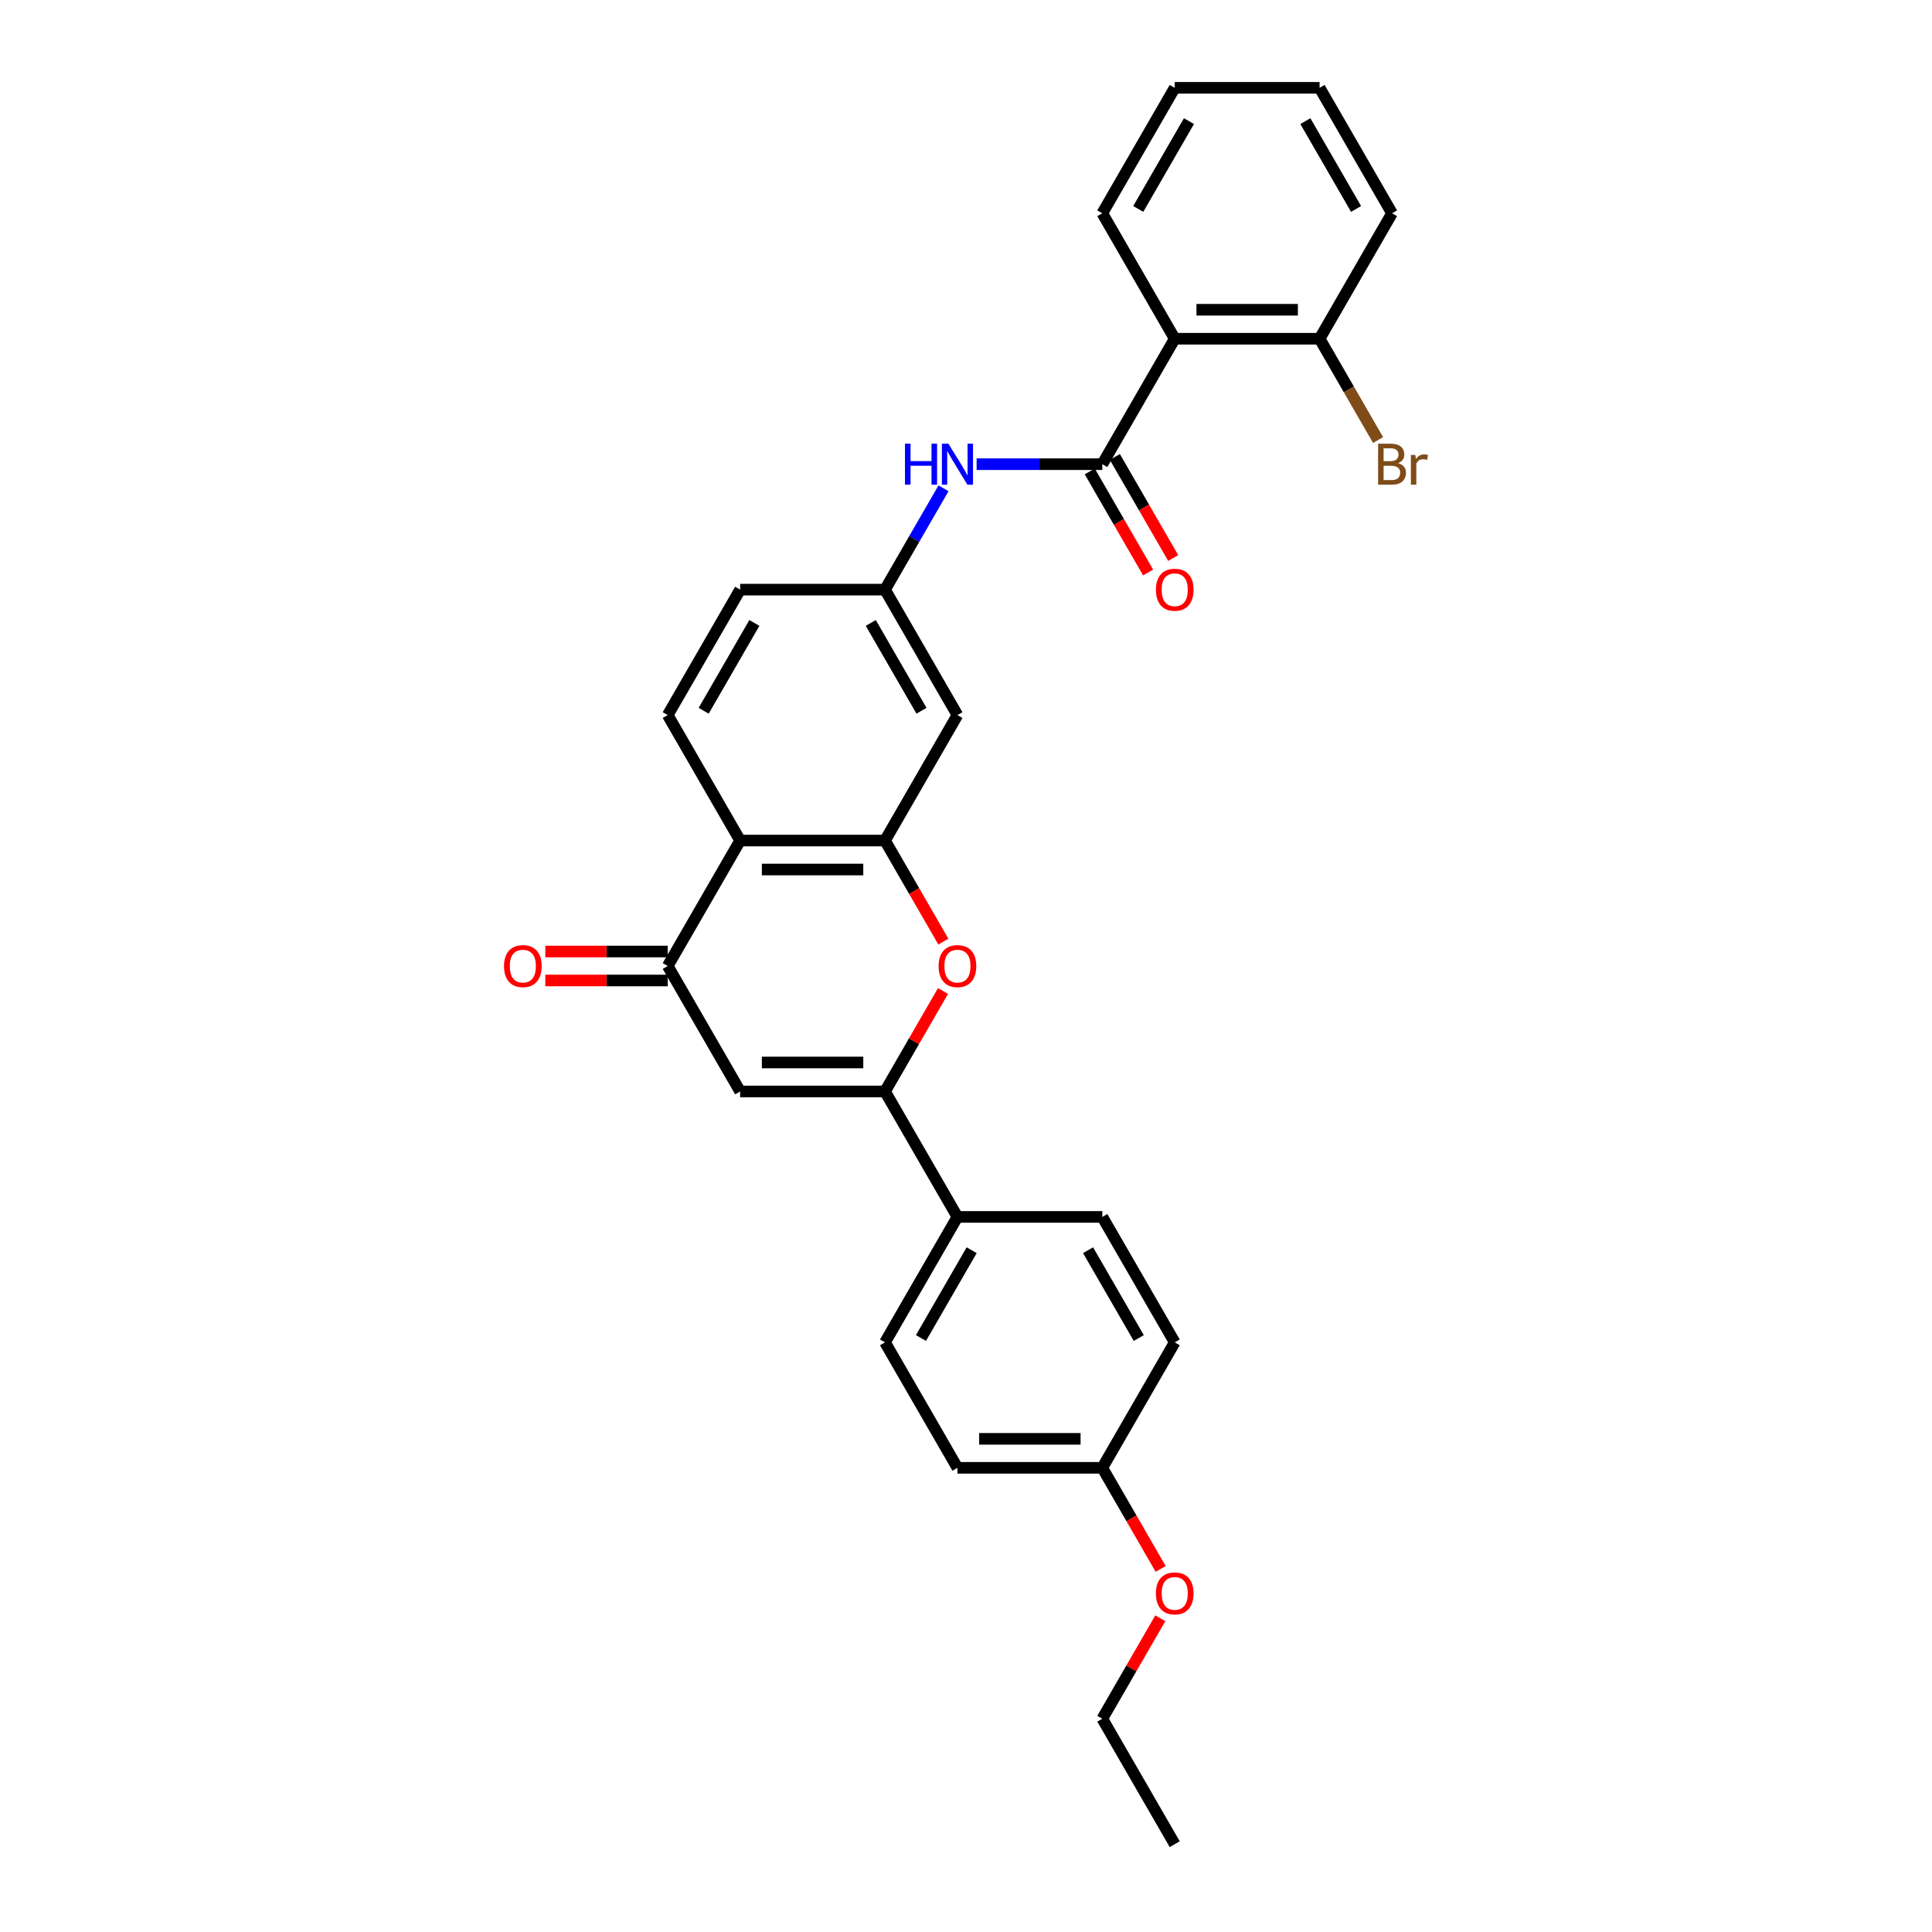 <?xml version='1.0' encoding='iso-8859-1'?>
<svg version='1.1' baseProfile='full'
              xmlns='http://www.w3.org/2000/svg'
                      xmlns:rdkit='http://www.rdkit.org/xml'
                      xmlns:xlink='http://www.w3.org/1999/xlink'
                  xml:space='preserve'
width='1000px' height='1000px' viewBox='0 0 1000 1000'>
<!-- END OF HEADER -->
<rect style='opacity:1.0;fill:#FFFFFF;stroke:none' width='1000' height='1000' x='0' y='0'> </rect>
<path class='bond-0' d='M 458.078,564.935 L 383.098,564.935' style='fill:none;fill-rule:evenodd;stroke:#000000;stroke-width:6px;stroke-linecap:butt;stroke-linejoin:miter;stroke-opacity:1' />
<path class='bond-0' d='M 446.831,549.939 L 394.345,549.939' style='fill:none;fill-rule:evenodd;stroke:#000000;stroke-width:6px;stroke-linecap:butt;stroke-linejoin:miter;stroke-opacity:1' />
<path class='bond-2' d='M 458.078,564.935 L 473.088,538.938' style='fill:none;fill-rule:evenodd;stroke:#000000;stroke-width:6px;stroke-linecap:butt;stroke-linejoin:miter;stroke-opacity:1' />
<path class='bond-2' d='M 473.088,538.938 L 488.097,512.942' style='fill:none;fill-rule:evenodd;stroke:#FF0000;stroke-width:6px;stroke-linecap:butt;stroke-linejoin:miter;stroke-opacity:1' />
<path class='bond-10' d='M 458.078,564.935 L 495.569,629.87' style='fill:none;fill-rule:evenodd;stroke:#000000;stroke-width:6px;stroke-linecap:butt;stroke-linejoin:miter;stroke-opacity:1' />
<path class='bond-4' d='M 383.098,564.935 L 345.608,500' style='fill:none;fill-rule:evenodd;stroke:#000000;stroke-width:6px;stroke-linecap:butt;stroke-linejoin:miter;stroke-opacity:1' />
<path class='bond-1' d='M 458.078,435.065 L 473.183,461.227' style='fill:none;fill-rule:evenodd;stroke:#000000;stroke-width:6px;stroke-linecap:butt;stroke-linejoin:miter;stroke-opacity:1' />
<path class='bond-1' d='M 473.183,461.227 L 488.287,487.388' style='fill:none;fill-rule:evenodd;stroke:#FF0000;stroke-width:6px;stroke-linecap:butt;stroke-linejoin:miter;stroke-opacity:1' />
<path class='bond-5' d='M 458.078,435.065 L 383.098,435.065' style='fill:none;fill-rule:evenodd;stroke:#000000;stroke-width:6px;stroke-linecap:butt;stroke-linejoin:miter;stroke-opacity:1' />
<path class='bond-5' d='M 446.831,450.061 L 394.345,450.061' style='fill:none;fill-rule:evenodd;stroke:#000000;stroke-width:6px;stroke-linecap:butt;stroke-linejoin:miter;stroke-opacity:1' />
<path class='bond-8' d='M 458.078,435.065 L 495.569,370.13' style='fill:none;fill-rule:evenodd;stroke:#000000;stroke-width:6px;stroke-linecap:butt;stroke-linejoin:miter;stroke-opacity:1' />
<path class='bond-3' d='M 570.549,240.26 L 538.023,240.26' style='fill:none;fill-rule:evenodd;stroke:#000000;stroke-width:6px;stroke-linecap:butt;stroke-linejoin:miter;stroke-opacity:1' />
<path class='bond-3' d='M 538.023,240.26 L 505.496,240.26' style='fill:none;fill-rule:evenodd;stroke:#0000FF;stroke-width:6px;stroke-linecap:butt;stroke-linejoin:miter;stroke-opacity:1' />
<path class='bond-6' d='M 570.549,240.26 L 608.039,175.325' style='fill:none;fill-rule:evenodd;stroke:#000000;stroke-width:6px;stroke-linecap:butt;stroke-linejoin:miter;stroke-opacity:1' />
<path class='bond-13' d='M 564.056,244.009 L 579.16,270.17' style='fill:none;fill-rule:evenodd;stroke:#000000;stroke-width:6px;stroke-linecap:butt;stroke-linejoin:miter;stroke-opacity:1' />
<path class='bond-13' d='M 579.16,270.17 L 594.265,296.332' style='fill:none;fill-rule:evenodd;stroke:#FF0000;stroke-width:6px;stroke-linecap:butt;stroke-linejoin:miter;stroke-opacity:1' />
<path class='bond-13' d='M 577.043,236.511 L 592.147,262.672' style='fill:none;fill-rule:evenodd;stroke:#000000;stroke-width:6px;stroke-linecap:butt;stroke-linejoin:miter;stroke-opacity:1' />
<path class='bond-13' d='M 592.147,262.672 L 607.252,288.834' style='fill:none;fill-rule:evenodd;stroke:#FF0000;stroke-width:6px;stroke-linecap:butt;stroke-linejoin:miter;stroke-opacity:1' />
<path class='bond-14' d='M 345.608,492.502 L 313.928,492.502' style='fill:none;fill-rule:evenodd;stroke:#000000;stroke-width:6px;stroke-linecap:butt;stroke-linejoin:miter;stroke-opacity:1' />
<path class='bond-14' d='M 313.928,492.502 L 282.249,492.502' style='fill:none;fill-rule:evenodd;stroke:#FF0000;stroke-width:6px;stroke-linecap:butt;stroke-linejoin:miter;stroke-opacity:1' />
<path class='bond-14' d='M 345.608,507.498 L 313.928,507.498' style='fill:none;fill-rule:evenodd;stroke:#000000;stroke-width:6px;stroke-linecap:butt;stroke-linejoin:miter;stroke-opacity:1' />
<path class='bond-14' d='M 313.928,507.498 L 282.249,507.498' style='fill:none;fill-rule:evenodd;stroke:#FF0000;stroke-width:6px;stroke-linecap:butt;stroke-linejoin:miter;stroke-opacity:1' />
<path class='bond-30' d='M 345.608,500 L 383.098,435.065' style='fill:none;fill-rule:evenodd;stroke:#000000;stroke-width:6px;stroke-linecap:butt;stroke-linejoin:miter;stroke-opacity:1' />
<path class='bond-9' d='M 383.098,435.065 L 345.608,370.13' style='fill:none;fill-rule:evenodd;stroke:#000000;stroke-width:6px;stroke-linecap:butt;stroke-linejoin:miter;stroke-opacity:1' />
<path class='bond-12' d='M 608.039,175.325 L 683.02,175.325' style='fill:none;fill-rule:evenodd;stroke:#000000;stroke-width:6px;stroke-linecap:butt;stroke-linejoin:miter;stroke-opacity:1' />
<path class='bond-12' d='M 619.287,160.329 L 671.773,160.329' style='fill:none;fill-rule:evenodd;stroke:#000000;stroke-width:6px;stroke-linecap:butt;stroke-linejoin:miter;stroke-opacity:1' />
<path class='bond-22' d='M 608.039,175.325 L 570.549,110.39' style='fill:none;fill-rule:evenodd;stroke:#000000;stroke-width:6px;stroke-linecap:butt;stroke-linejoin:miter;stroke-opacity:1' />
<path class='bond-7' d='M 488.357,252.752 L 473.217,278.973' style='fill:none;fill-rule:evenodd;stroke:#0000FF;stroke-width:6px;stroke-linecap:butt;stroke-linejoin:miter;stroke-opacity:1' />
<path class='bond-7' d='M 473.217,278.973 L 458.078,305.195' style='fill:none;fill-rule:evenodd;stroke:#000000;stroke-width:6px;stroke-linecap:butt;stroke-linejoin:miter;stroke-opacity:1' />
<path class='bond-11' d='M 495.569,370.13 L 458.078,305.195' style='fill:none;fill-rule:evenodd;stroke:#000000;stroke-width:6px;stroke-linecap:butt;stroke-linejoin:miter;stroke-opacity:1' />
<path class='bond-11' d='M 476.958,367.888 L 450.715,322.433' style='fill:none;fill-rule:evenodd;stroke:#000000;stroke-width:6px;stroke-linecap:butt;stroke-linejoin:miter;stroke-opacity:1' />
<path class='bond-31' d='M 345.608,370.13 L 383.098,305.195' style='fill:none;fill-rule:evenodd;stroke:#000000;stroke-width:6px;stroke-linecap:butt;stroke-linejoin:miter;stroke-opacity:1' />
<path class='bond-31' d='M 364.218,367.888 L 390.461,322.433' style='fill:none;fill-rule:evenodd;stroke:#000000;stroke-width:6px;stroke-linecap:butt;stroke-linejoin:miter;stroke-opacity:1' />
<path class='bond-15' d='M 495.569,629.87 L 458.078,694.805' style='fill:none;fill-rule:evenodd;stroke:#000000;stroke-width:6px;stroke-linecap:butt;stroke-linejoin:miter;stroke-opacity:1' />
<path class='bond-15' d='M 502.932,647.108 L 476.689,692.563' style='fill:none;fill-rule:evenodd;stroke:#000000;stroke-width:6px;stroke-linecap:butt;stroke-linejoin:miter;stroke-opacity:1' />
<path class='bond-16' d='M 495.569,629.87 L 570.549,629.87' style='fill:none;fill-rule:evenodd;stroke:#000000;stroke-width:6px;stroke-linecap:butt;stroke-linejoin:miter;stroke-opacity:1' />
<path class='bond-17' d='M 458.078,305.195 L 383.098,305.195' style='fill:none;fill-rule:evenodd;stroke:#000000;stroke-width:6px;stroke-linecap:butt;stroke-linejoin:miter;stroke-opacity:1' />
<path class='bond-18' d='M 683.02,175.325 L 698.159,201.546' style='fill:none;fill-rule:evenodd;stroke:#000000;stroke-width:6px;stroke-linecap:butt;stroke-linejoin:miter;stroke-opacity:1' />
<path class='bond-18' d='M 698.159,201.546 L 713.298,227.768' style='fill:none;fill-rule:evenodd;stroke:#7F4C19;stroke-width:6px;stroke-linecap:butt;stroke-linejoin:miter;stroke-opacity:1' />
<path class='bond-24' d='M 683.02,175.325 L 720.51,110.39' style='fill:none;fill-rule:evenodd;stroke:#000000;stroke-width:6px;stroke-linecap:butt;stroke-linejoin:miter;stroke-opacity:1' />
<path class='bond-20' d='M 458.078,694.805 L 495.569,759.74' style='fill:none;fill-rule:evenodd;stroke:#000000;stroke-width:6px;stroke-linecap:butt;stroke-linejoin:miter;stroke-opacity:1' />
<path class='bond-21' d='M 570.549,629.87 L 608.039,694.805' style='fill:none;fill-rule:evenodd;stroke:#000000;stroke-width:6px;stroke-linecap:butt;stroke-linejoin:miter;stroke-opacity:1' />
<path class='bond-21' d='M 563.186,647.108 L 589.429,692.563' style='fill:none;fill-rule:evenodd;stroke:#000000;stroke-width:6px;stroke-linecap:butt;stroke-linejoin:miter;stroke-opacity:1' />
<path class='bond-19' d='M 570.549,759.74 L 608.039,694.805' style='fill:none;fill-rule:evenodd;stroke:#000000;stroke-width:6px;stroke-linecap:butt;stroke-linejoin:miter;stroke-opacity:1' />
<path class='bond-23' d='M 570.549,759.74 L 585.654,785.902' style='fill:none;fill-rule:evenodd;stroke:#000000;stroke-width:6px;stroke-linecap:butt;stroke-linejoin:miter;stroke-opacity:1' />
<path class='bond-23' d='M 585.654,785.902 L 600.758,812.064' style='fill:none;fill-rule:evenodd;stroke:#FF0000;stroke-width:6px;stroke-linecap:butt;stroke-linejoin:miter;stroke-opacity:1' />
<path class='bond-29' d='M 570.549,759.74 L 495.569,759.74' style='fill:none;fill-rule:evenodd;stroke:#000000;stroke-width:6px;stroke-linecap:butt;stroke-linejoin:miter;stroke-opacity:1' />
<path class='bond-29' d='M 559.302,744.744 L 506.816,744.744' style='fill:none;fill-rule:evenodd;stroke:#000000;stroke-width:6px;stroke-linecap:butt;stroke-linejoin:miter;stroke-opacity:1' />
<path class='bond-26' d='M 570.549,110.39 L 608.039,45.455' style='fill:none;fill-rule:evenodd;stroke:#000000;stroke-width:6px;stroke-linecap:butt;stroke-linejoin:miter;stroke-opacity:1' />
<path class='bond-26' d='M 589.16,108.147 L 615.403,62.693' style='fill:none;fill-rule:evenodd;stroke:#000000;stroke-width:6px;stroke-linecap:butt;stroke-linejoin:miter;stroke-opacity:1' />
<path class='bond-25' d='M 600.568,837.617 L 585.558,863.614' style='fill:none;fill-rule:evenodd;stroke:#FF0000;stroke-width:6px;stroke-linecap:butt;stroke-linejoin:miter;stroke-opacity:1' />
<path class='bond-25' d='M 585.558,863.614 L 570.549,889.61' style='fill:none;fill-rule:evenodd;stroke:#000000;stroke-width:6px;stroke-linecap:butt;stroke-linejoin:miter;stroke-opacity:1' />
<path class='bond-32' d='M 720.51,110.39 L 683.02,45.455' style='fill:none;fill-rule:evenodd;stroke:#000000;stroke-width:6px;stroke-linecap:butt;stroke-linejoin:miter;stroke-opacity:1' />
<path class='bond-32' d='M 701.9,108.147 L 675.657,62.693' style='fill:none;fill-rule:evenodd;stroke:#000000;stroke-width:6px;stroke-linecap:butt;stroke-linejoin:miter;stroke-opacity:1' />
<path class='bond-27' d='M 570.549,889.61 L 608.039,954.545' style='fill:none;fill-rule:evenodd;stroke:#000000;stroke-width:6px;stroke-linecap:butt;stroke-linejoin:miter;stroke-opacity:1' />
<path class='bond-28' d='M 608.039,45.455 L 683.02,45.455' style='fill:none;fill-rule:evenodd;stroke:#000000;stroke-width:6px;stroke-linecap:butt;stroke-linejoin:miter;stroke-opacity:1' />
<path  class='atom-3' d='M 485.821 500.06
Q 485.821 494.961, 488.341 492.112
Q 490.86 489.263, 495.569 489.263
Q 500.277 489.263, 502.797 492.112
Q 505.316 494.961, 505.316 500.06
Q 505.316 505.219, 502.767 508.158
Q 500.217 511.067, 495.569 511.067
Q 490.89 511.067, 488.341 508.158
Q 485.821 505.249, 485.821 500.06
M 495.569 508.668
Q 498.808 508.668, 500.547 506.508
Q 502.317 504.319, 502.317 500.06
Q 502.317 495.891, 500.547 493.792
Q 498.808 491.662, 495.569 491.662
Q 492.329 491.662, 490.56 493.762
Q 488.82 495.861, 488.82 500.06
Q 488.82 504.349, 490.56 506.508
Q 492.329 508.668, 495.569 508.668
' fill='#FF0000'/>
<path  class='atom-8' d='M 468.411 229.642
L 471.29 229.642
L 471.29 238.67
L 482.147 238.67
L 482.147 229.642
L 485.026 229.642
L 485.026 250.877
L 482.147 250.877
L 482.147 241.07
L 471.29 241.07
L 471.29 250.877
L 468.411 250.877
L 468.411 229.642
' fill='#0000FF'/>
<path  class='atom-8' d='M 490.875 229.642
L 497.833 240.89
Q 498.523 241.999, 499.633 244.009
Q 500.742 246.018, 500.802 246.138
L 500.802 229.642
L 503.622 229.642
L 503.622 250.877
L 500.712 250.877
L 493.244 238.58
Q 492.374 237.141, 491.445 235.491
Q 490.545 233.841, 490.275 233.332
L 490.275 250.877
L 487.516 250.877
L 487.516 229.642
L 490.875 229.642
' fill='#0000FF'/>
<path  class='atom-14' d='M 598.292 305.255
Q 598.292 300.156, 600.811 297.307
Q 603.331 294.458, 608.039 294.458
Q 612.748 294.458, 615.268 297.307
Q 617.787 300.156, 617.787 305.255
Q 617.787 310.413, 615.238 313.353
Q 612.688 316.262, 608.039 316.262
Q 603.361 316.262, 600.811 313.353
Q 598.292 310.443, 598.292 305.255
M 608.039 313.863
Q 611.279 313.863, 613.018 311.703
Q 614.788 309.514, 614.788 305.255
Q 614.788 301.086, 613.018 298.986
Q 611.279 296.857, 608.039 296.857
Q 604.8 296.857, 603.031 298.956
Q 601.291 301.056, 601.291 305.255
Q 601.291 309.544, 603.031 311.703
Q 604.8 313.863, 608.039 313.863
' fill='#FF0000'/>
<path  class='atom-15' d='M 260.88 500.06
Q 260.88 494.961, 263.399 492.112
Q 265.918 489.263, 270.627 489.263
Q 275.336 489.263, 277.855 492.112
Q 280.374 494.961, 280.374 500.06
Q 280.374 505.219, 277.825 508.158
Q 275.276 511.067, 270.627 511.067
Q 265.948 511.067, 263.399 508.158
Q 260.88 505.249, 260.88 500.06
M 270.627 508.668
Q 273.866 508.668, 275.606 506.508
Q 277.375 504.319, 277.375 500.06
Q 277.375 495.891, 275.606 493.792
Q 273.866 491.662, 270.627 491.662
Q 267.388 491.662, 265.618 493.762
Q 263.879 495.861, 263.879 500.06
Q 263.879 504.349, 265.618 506.508
Q 267.388 508.668, 270.627 508.668
' fill='#FF0000'/>
<path  class='atom-19' d='M 723.615 239.72
Q 725.654 240.29, 726.674 241.549
Q 727.723 242.779, 727.723 244.609
Q 727.723 247.548, 725.834 249.227
Q 723.974 250.877, 720.435 250.877
L 713.297 250.877
L 713.297 229.642
L 719.566 229.642
Q 723.195 229.642, 725.024 231.112
Q 726.854 232.582, 726.854 235.281
Q 726.854 238.49, 723.615 239.72
M 716.146 232.042
L 716.146 238.7
L 719.566 238.7
Q 721.665 238.7, 722.745 237.86
Q 723.854 236.991, 723.854 235.281
Q 723.854 232.042, 719.566 232.042
L 716.146 232.042
M 720.435 248.478
Q 722.505 248.478, 723.615 247.488
Q 724.724 246.498, 724.724 244.609
Q 724.724 242.869, 723.495 241.999
Q 722.295 241.1, 719.985 241.1
L 716.146 241.1
L 716.146 248.478
L 720.435 248.478
' fill='#7F4C19'/>
<path  class='atom-19' d='M 732.552 235.461
L 732.882 237.59
Q 734.502 235.191, 737.141 235.191
Q 737.981 235.191, 739.12 235.491
L 738.671 238.01
Q 737.381 237.71, 736.661 237.71
Q 735.401 237.71, 734.562 238.22
Q 733.752 238.7, 733.092 239.87
L 733.092 250.877
L 730.273 250.877
L 730.273 235.461
L 732.552 235.461
' fill='#7F4C19'/>
<path  class='atom-24' d='M 598.292 824.735
Q 598.292 819.637, 600.811 816.787
Q 603.331 813.938, 608.039 813.938
Q 612.748 813.938, 615.268 816.787
Q 617.787 819.637, 617.787 824.735
Q 617.787 829.894, 615.238 832.833
Q 612.688 835.742, 608.039 835.742
Q 603.361 835.742, 600.811 832.833
Q 598.292 829.924, 598.292 824.735
M 608.039 833.343
Q 611.279 833.343, 613.018 831.184
Q 614.788 828.994, 614.788 824.735
Q 614.788 820.566, 613.018 818.467
Q 611.279 816.337, 608.039 816.337
Q 604.8 816.337, 603.031 818.437
Q 601.291 820.536, 601.291 824.735
Q 601.291 829.024, 603.031 831.184
Q 604.8 833.343, 608.039 833.343
' fill='#FF0000'/>
</svg>
